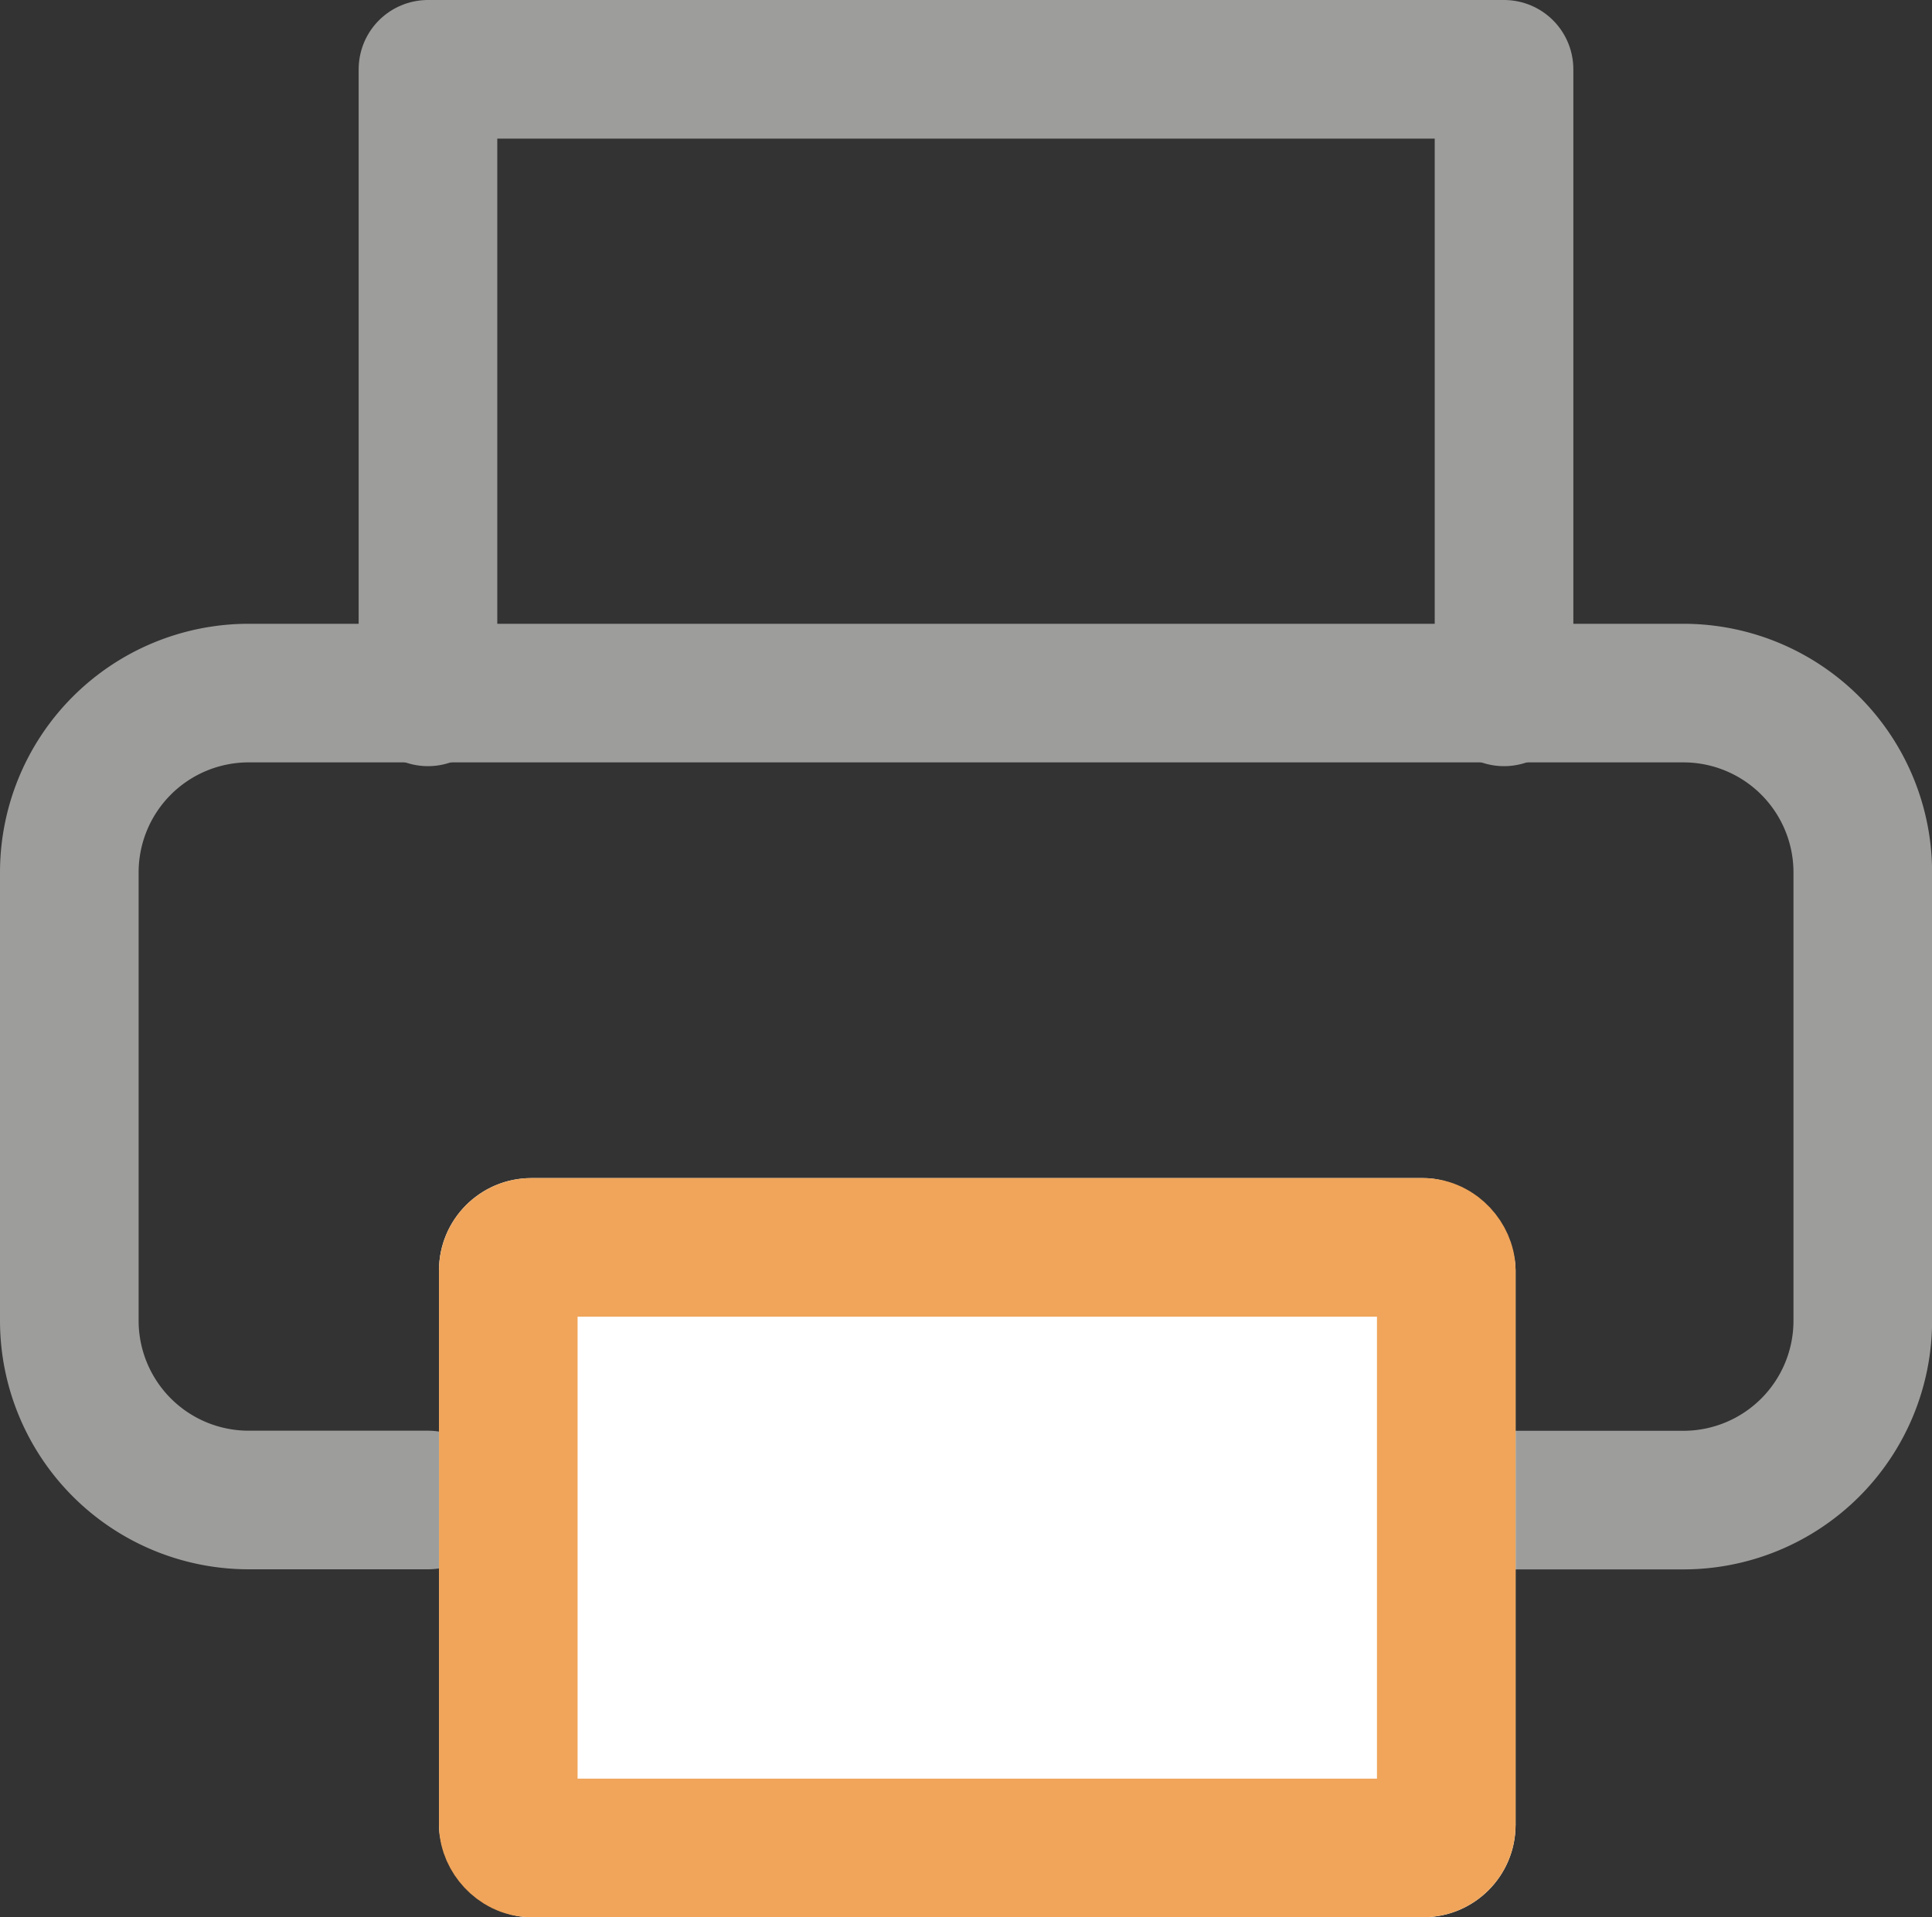 <svg xmlns="http://www.w3.org/2000/svg" width="20.906" height="20.75" viewBox="0 0 20.906 20.75"><rect x="0" y="0" width="20.906" height="20.75" fill="#333333" stroke="none"/><g transform="translate(0.75 0.75)"><path d="M9,9.792V3H20.644V9.792" transform="translate(-5.119 -3)" fill="none" stroke="#9d9d9c" stroke-linecap="round" stroke-linejoin="round" stroke-width="1.5"/><path d="M6.881,22.233H4.941A1.941,1.941,0,0,1,3,20.292V15.441A1.941,1.941,0,0,1,4.941,13.5H20.466a1.941,1.941,0,0,1,1.941,1.941v4.852a1.941,1.941,0,0,1-1.941,1.941H18.525" transform="translate(-3 -6.749)" fill="none" stroke="#9d9d9c" stroke-linecap="round" stroke-linejoin="round" stroke-width="1.5"/><g transform="translate(4 12)" fill="#fff" stroke="#f0a55a" stroke-width="1.5"><rect width="11.65" height="8" rx="1" stroke="none"/><rect x="0.75" y="0.75" width="10.15" height="6.5" rx="0.25" fill="none"/></g></g></svg>